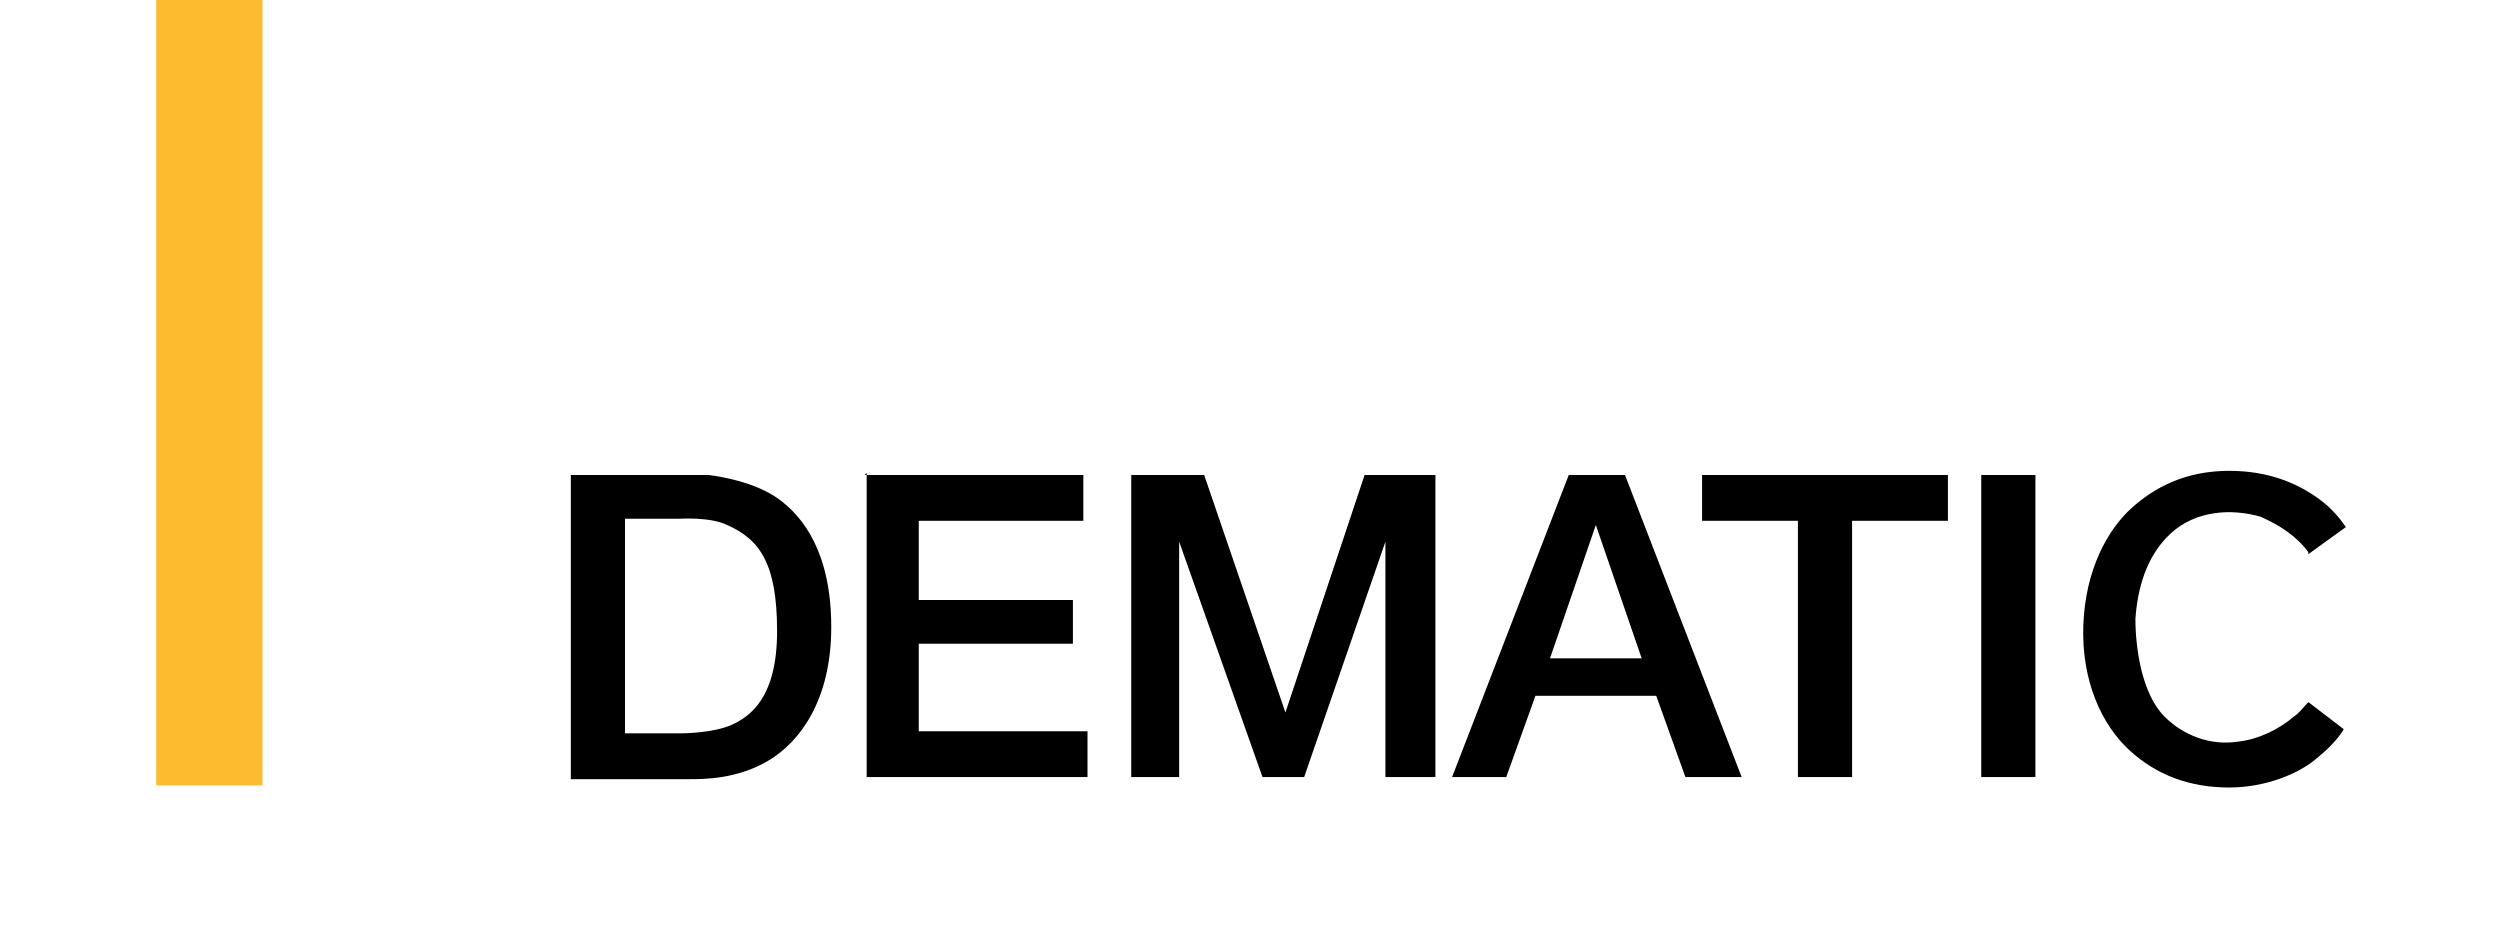 <?xml version="1.0" encoding="UTF-8"?>
<svg id="Layer_1" xmlns="http://www.w3.org/2000/svg" version="1.1" xmlns:xlink="http://www.w3.org/1999/xlink" viewBox="0 0 120 45">
  <!-- Generator: Adobe Illustrator 29.3.1, SVG Export Plug-In . SVG Version: 2.1.0 Build 151)  -->
  <defs>
    <style>
      .st0 {
        fill-rule: evenodd;
      }

      .st1 {
        fill: #fdbb30;
      }
    </style>
  </defs>
  <g id="svg8">
    <g id="layer1">
      <g id="g49">
        <path id="path17" class="st0" d="M30,24.9v10.3h2.7s1.5,0,2.4-.4c.9-.4,2.2-1.3,2.2-4.5s-.8-4.4-2.4-5.1c-.8-.4-2.3-.3-2.3-.3h-2.5ZM27.5,22.8h6.5s2,.2,3.3,1.1c1.3.9,2.6,2.7,2.6,6.2s-1.5,5.5-3,6.4-3.1.9-3.8.9h-5.7v-14.6h0Z"/>
        <path id="path19" d="M41.5,22.8h10.5v2.2h-7.9v3.8h7.4v2.1h-7.4v4.2h8.1v2.2h-10.6v-14.6ZM54.3,22.8h3.5l3.9,11.4,3.8-11.4h3.4v14.5h-2.4v-11.3l-3.9,11.3h-2l-4-11.3v11.3h-2.3v-14.5h0ZM78.8,31.6l-2.2-6.4-2.2,6.4h4.5ZM75.3,22.8h2.7l5.6,14.5h-2.7l-1.4-3.9h-5.8l-1.4,3.9h-2.6l5.6-14.5ZM81.7,22.8h11.8v2.2h-4.6v12.3h-2.6v-12.3h-4.6v-2.2ZM95.1,22.8h2.6v14.5h-2.6v-14.5ZM110.8,26.5c-.6-.8-1.4-1.3-2.3-1.7-1.4-.4-3.1-.3-4.3.8-1.2,1.1-1.6,2.7-1.7,4.1,0,1.4.3,3.6,1.4,4.7.9.9,2.2,1.4,3.5,1.2,1-.1,2-.6,2.7-1.2.3-.2.5-.5.7-.7l1.7,1.3s-.3.6-1.3,1.4c-.8.7-2.4,1.4-4.2,1.4-1.9,0-3.5-.6-4.8-1.8-1.3-1.2-2.3-3.3-2.2-6s1.2-4.6,2.3-5.6,2.6-1.8,4.7-1.8c1.9,0,3.2.6,4.1,1.2.6.4,1.1.9,1.5,1.5l-1.8,1.3Z"/>
        <path id="path21" class="st1" d="M7.5-.3h5.1v38h-5.1V-.3Z"/>
      </g>
    </g>
  </g>
</svg>